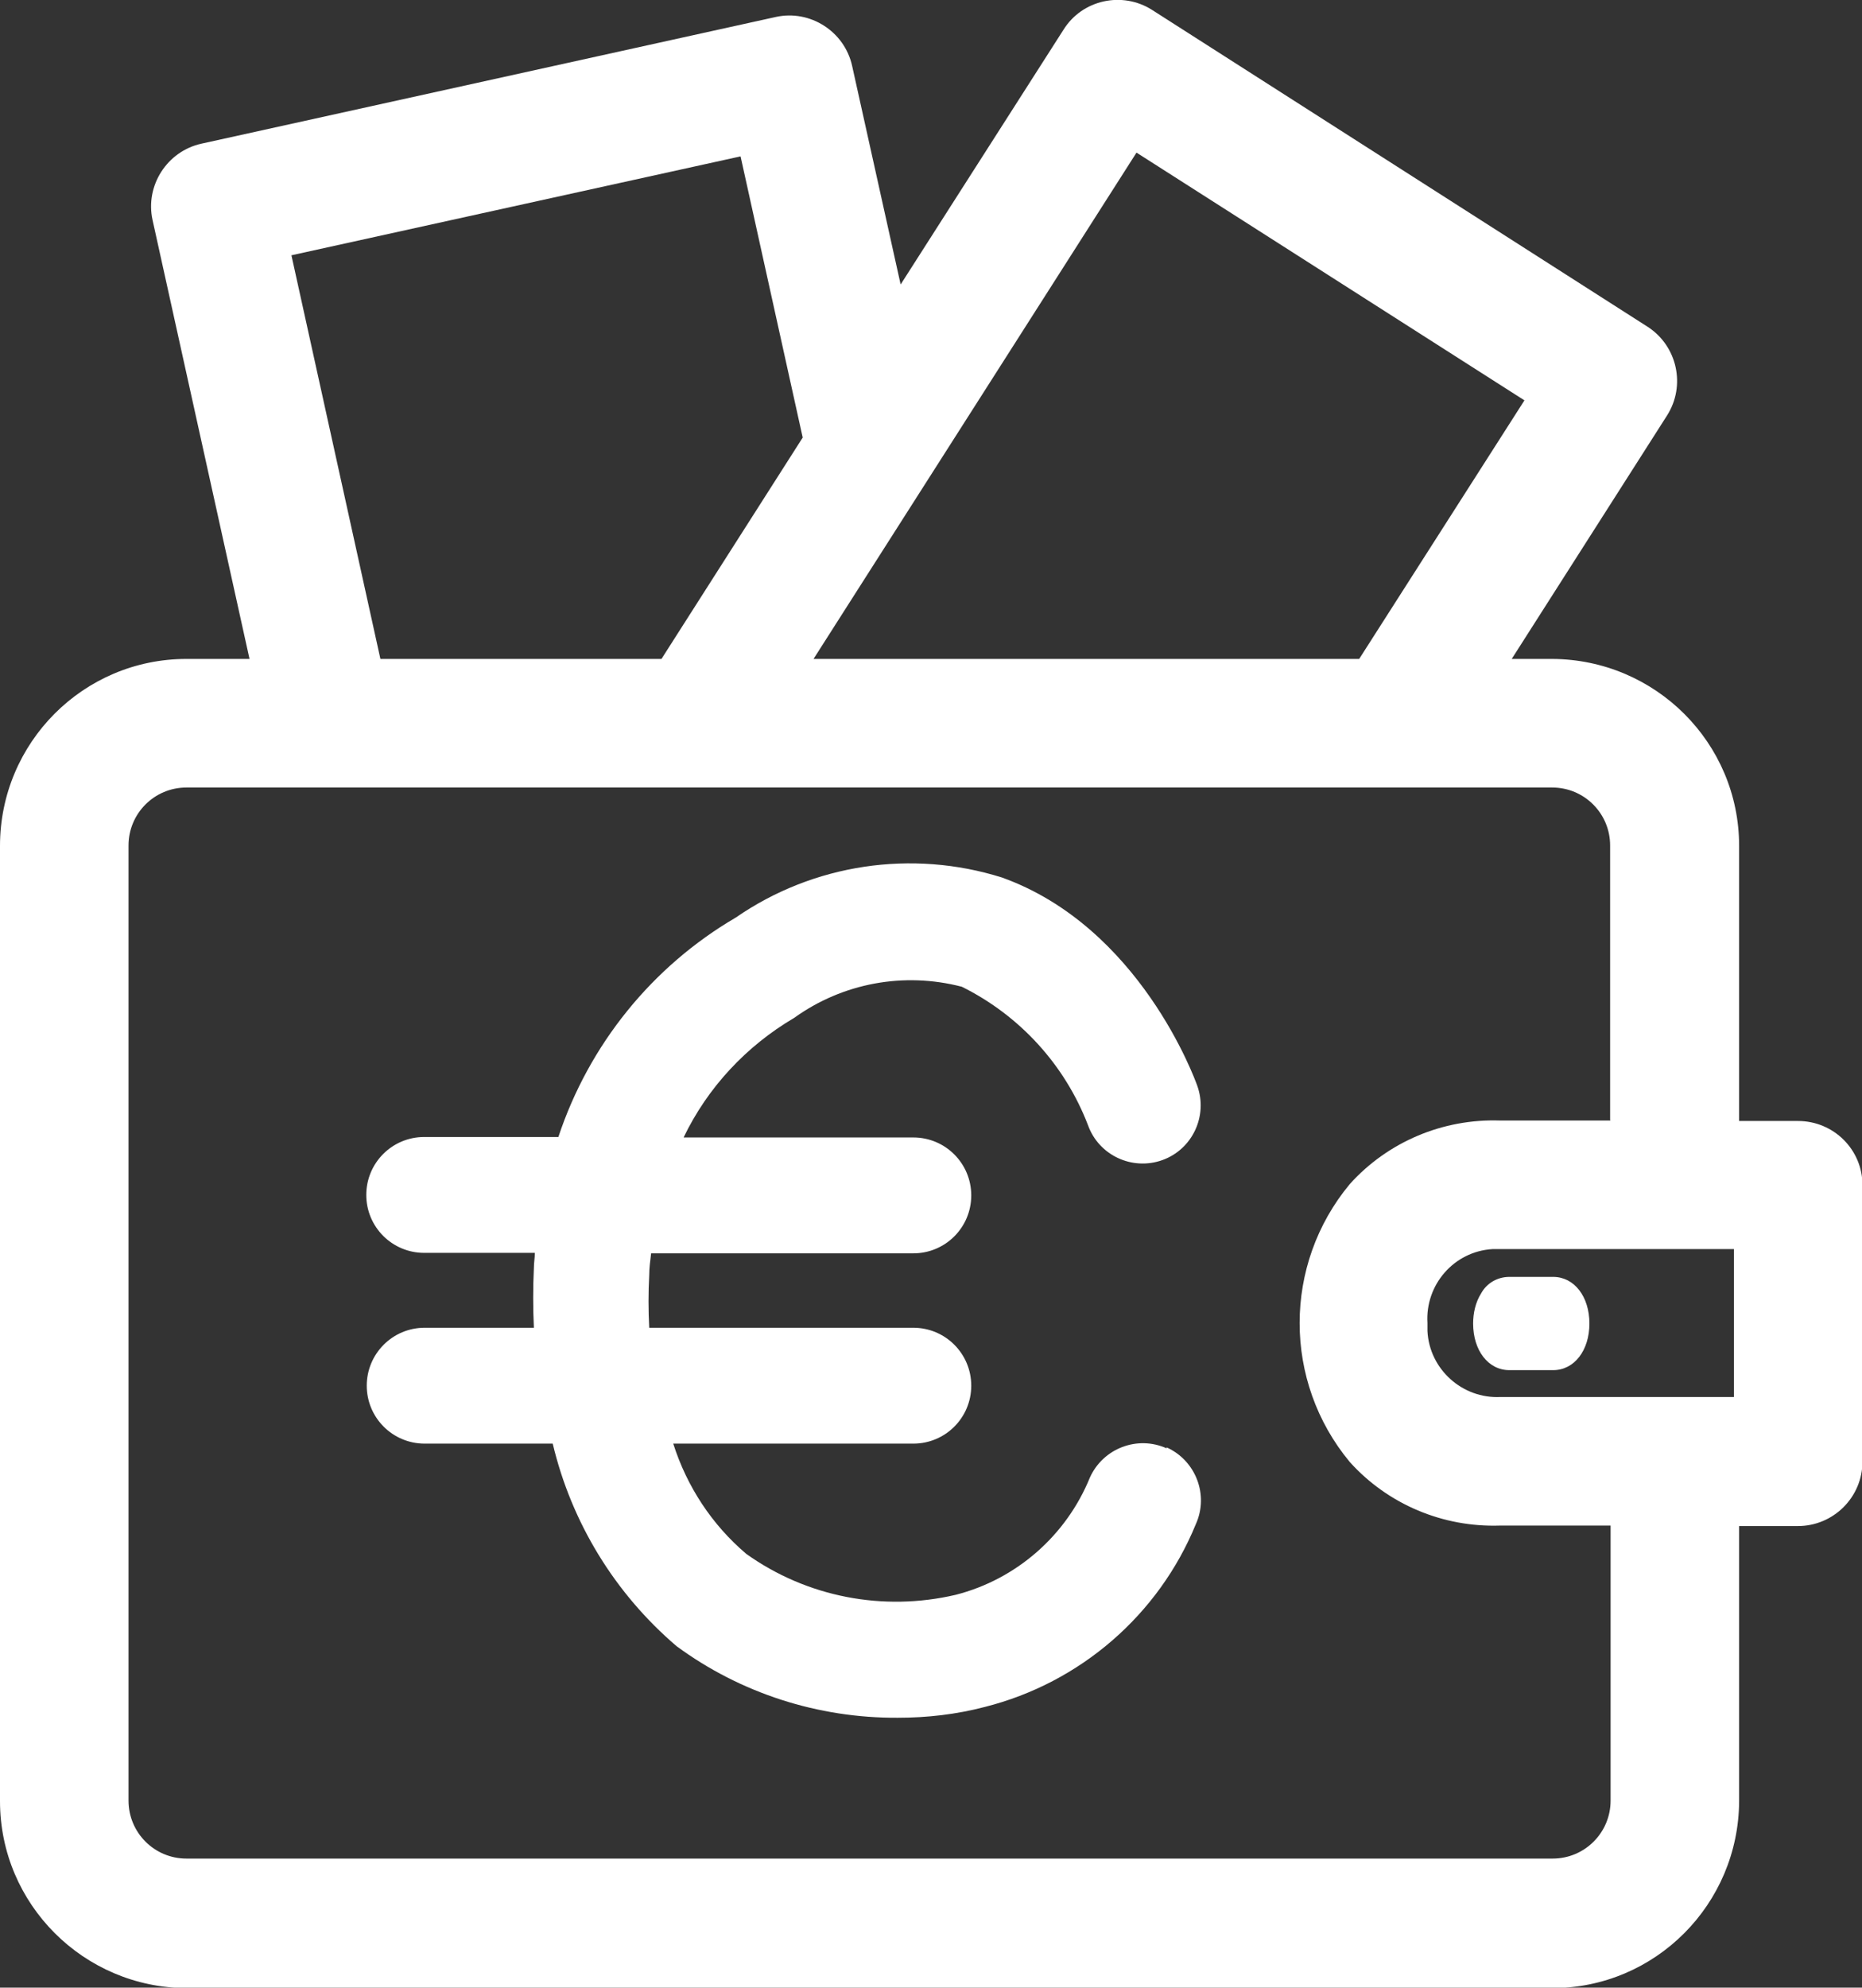 <?xml version="1.0" encoding="UTF-8"?>
<svg id="Ebene_1" data-name="Ebene 1" xmlns="http://www.w3.org/2000/svg" viewBox="0 0 39.55 42.2">
  <rect x="0" y="0" width="39.55" height="42.2" fill="#333333" stroke="none"/>
  <defs>
    <style>
      .cls-1 {
        fill: #fff;
      }
    </style>
  </defs>
  <g id="Gruppe_9" data-name="Gruppe 9">
    <path id="Pfad_25" data-name="Pfad 25" class="cls-1" d="M32.99,29.09c.45,0,.77-.42.77-.99s-.32-.99-.77-.99h-.93c-.25,0-.48.13-.6.35-.12.19-.17.42-.17.64,0,.57.32.99.77.99h.93Z"/>
    <path id="Pfad_26" data-name="Pfad 26" class="cls-1" d="M38.19,23.8h-1.25v-5.84c0-2.19-1.78-3.96-3.97-3.97h-.86l3.3-5.17c.4-.63.22-1.47-.41-1.88L24.47.21c-.63-.4-1.48-.22-1.88.42l-3.46,5.41-1.03-4.64c-.16-.73-.89-1.2-1.62-1.04L4.28,3.05c-.73.16-1.2.89-1.04,1.62l2.06,9.32h-1.34c-2.19,0-3.96,1.78-3.96,3.97v20.28c0,2.19,1.78,3.96,3.96,3.97h29.01c2.19,0,3.96-1.78,3.97-3.97v-5.84h1.25c.75,0,1.37-.61,1.37-1.37v-5.87c0-.75-.61-1.36-1.37-1.36M6.19,5.42l9.54-2.1,1.32,5.97-3,4.7h-5.97l-1.89-8.57ZM17.28,13.99l6.86-10.75,8.24,5.26-3.51,5.49h-11.59ZM34.21,23.79h-2.35c-1.21-.04-2.38.45-3.19,1.35-1.42,1.71-1.42,4.19,0,5.9.81.9,1.98,1.39,3.19,1.35h2.35v5.84c0,.68-.55,1.23-1.23,1.23H3.96c-.68,0-1.23-.55-1.23-1.23v-20.28c0-.68.55-1.23,1.23-1.23h29.01c.68,0,1.23.55,1.23,1.23v5.83ZM30.32,28.09c-.05-.81.56-1.52,1.38-1.57.06,0,.11,0,.17,0h4.96v3.14h-4.96c-.81.04-1.51-.59-1.55-1.4,0-.05,0-.11,0-.16"/>
    <path id="Pfad_27" data-name="Pfad 27" class="cls-1" d="M24.78,30.75c-.62-.28-1.35,0-1.63.62,0,0,0,0,0,0-.5,1.23-1.56,2.16-2.85,2.49-1.54.36-3.16.05-4.45-.87-.73-.62-1.26-1.43-1.55-2.34h5.1c.68,0,1.23-.55,1.23-1.23s-.55-1.23-1.23-1.23h-5.61c-.02-.37-.02-.75,0-1.12,0-.14.02-.3.04-.46h5.57c.68,0,1.23-.55,1.23-1.23s-.55-1.23-1.23-1.23h-4.88c.51-1.06,1.33-1.94,2.35-2.54,1.03-.74,2.33-.98,3.56-.66,1.23.61,2.19,1.66,2.68,2.94.23.64.94.97,1.58.74.64-.23.97-.94.74-1.58h0c-.05-.14-1.22-3.37-4.15-4.42-1.91-.6-4-.29-5.65.85-1.78,1.04-3.12,2.7-3.77,4.66h-2.85c-.68,0-1.23.55-1.23,1.23s.55,1.23,1.23,1.23h2.35c0,.11-.02.21-.02.32-.02.42-.02.85,0,1.27h-2.32c-.68,0-1.23.55-1.23,1.23s.55,1.23,1.23,1.23h2.72c.4,1.68,1.32,3.18,2.63,4.3,1.36,1,3.01,1.53,4.7,1.52.62,0,1.24-.07,1.85-.23,2.02-.51,3.69-1.95,4.48-3.88.28-.62,0-1.35-.62-1.63"/>
  </g>
</svg>